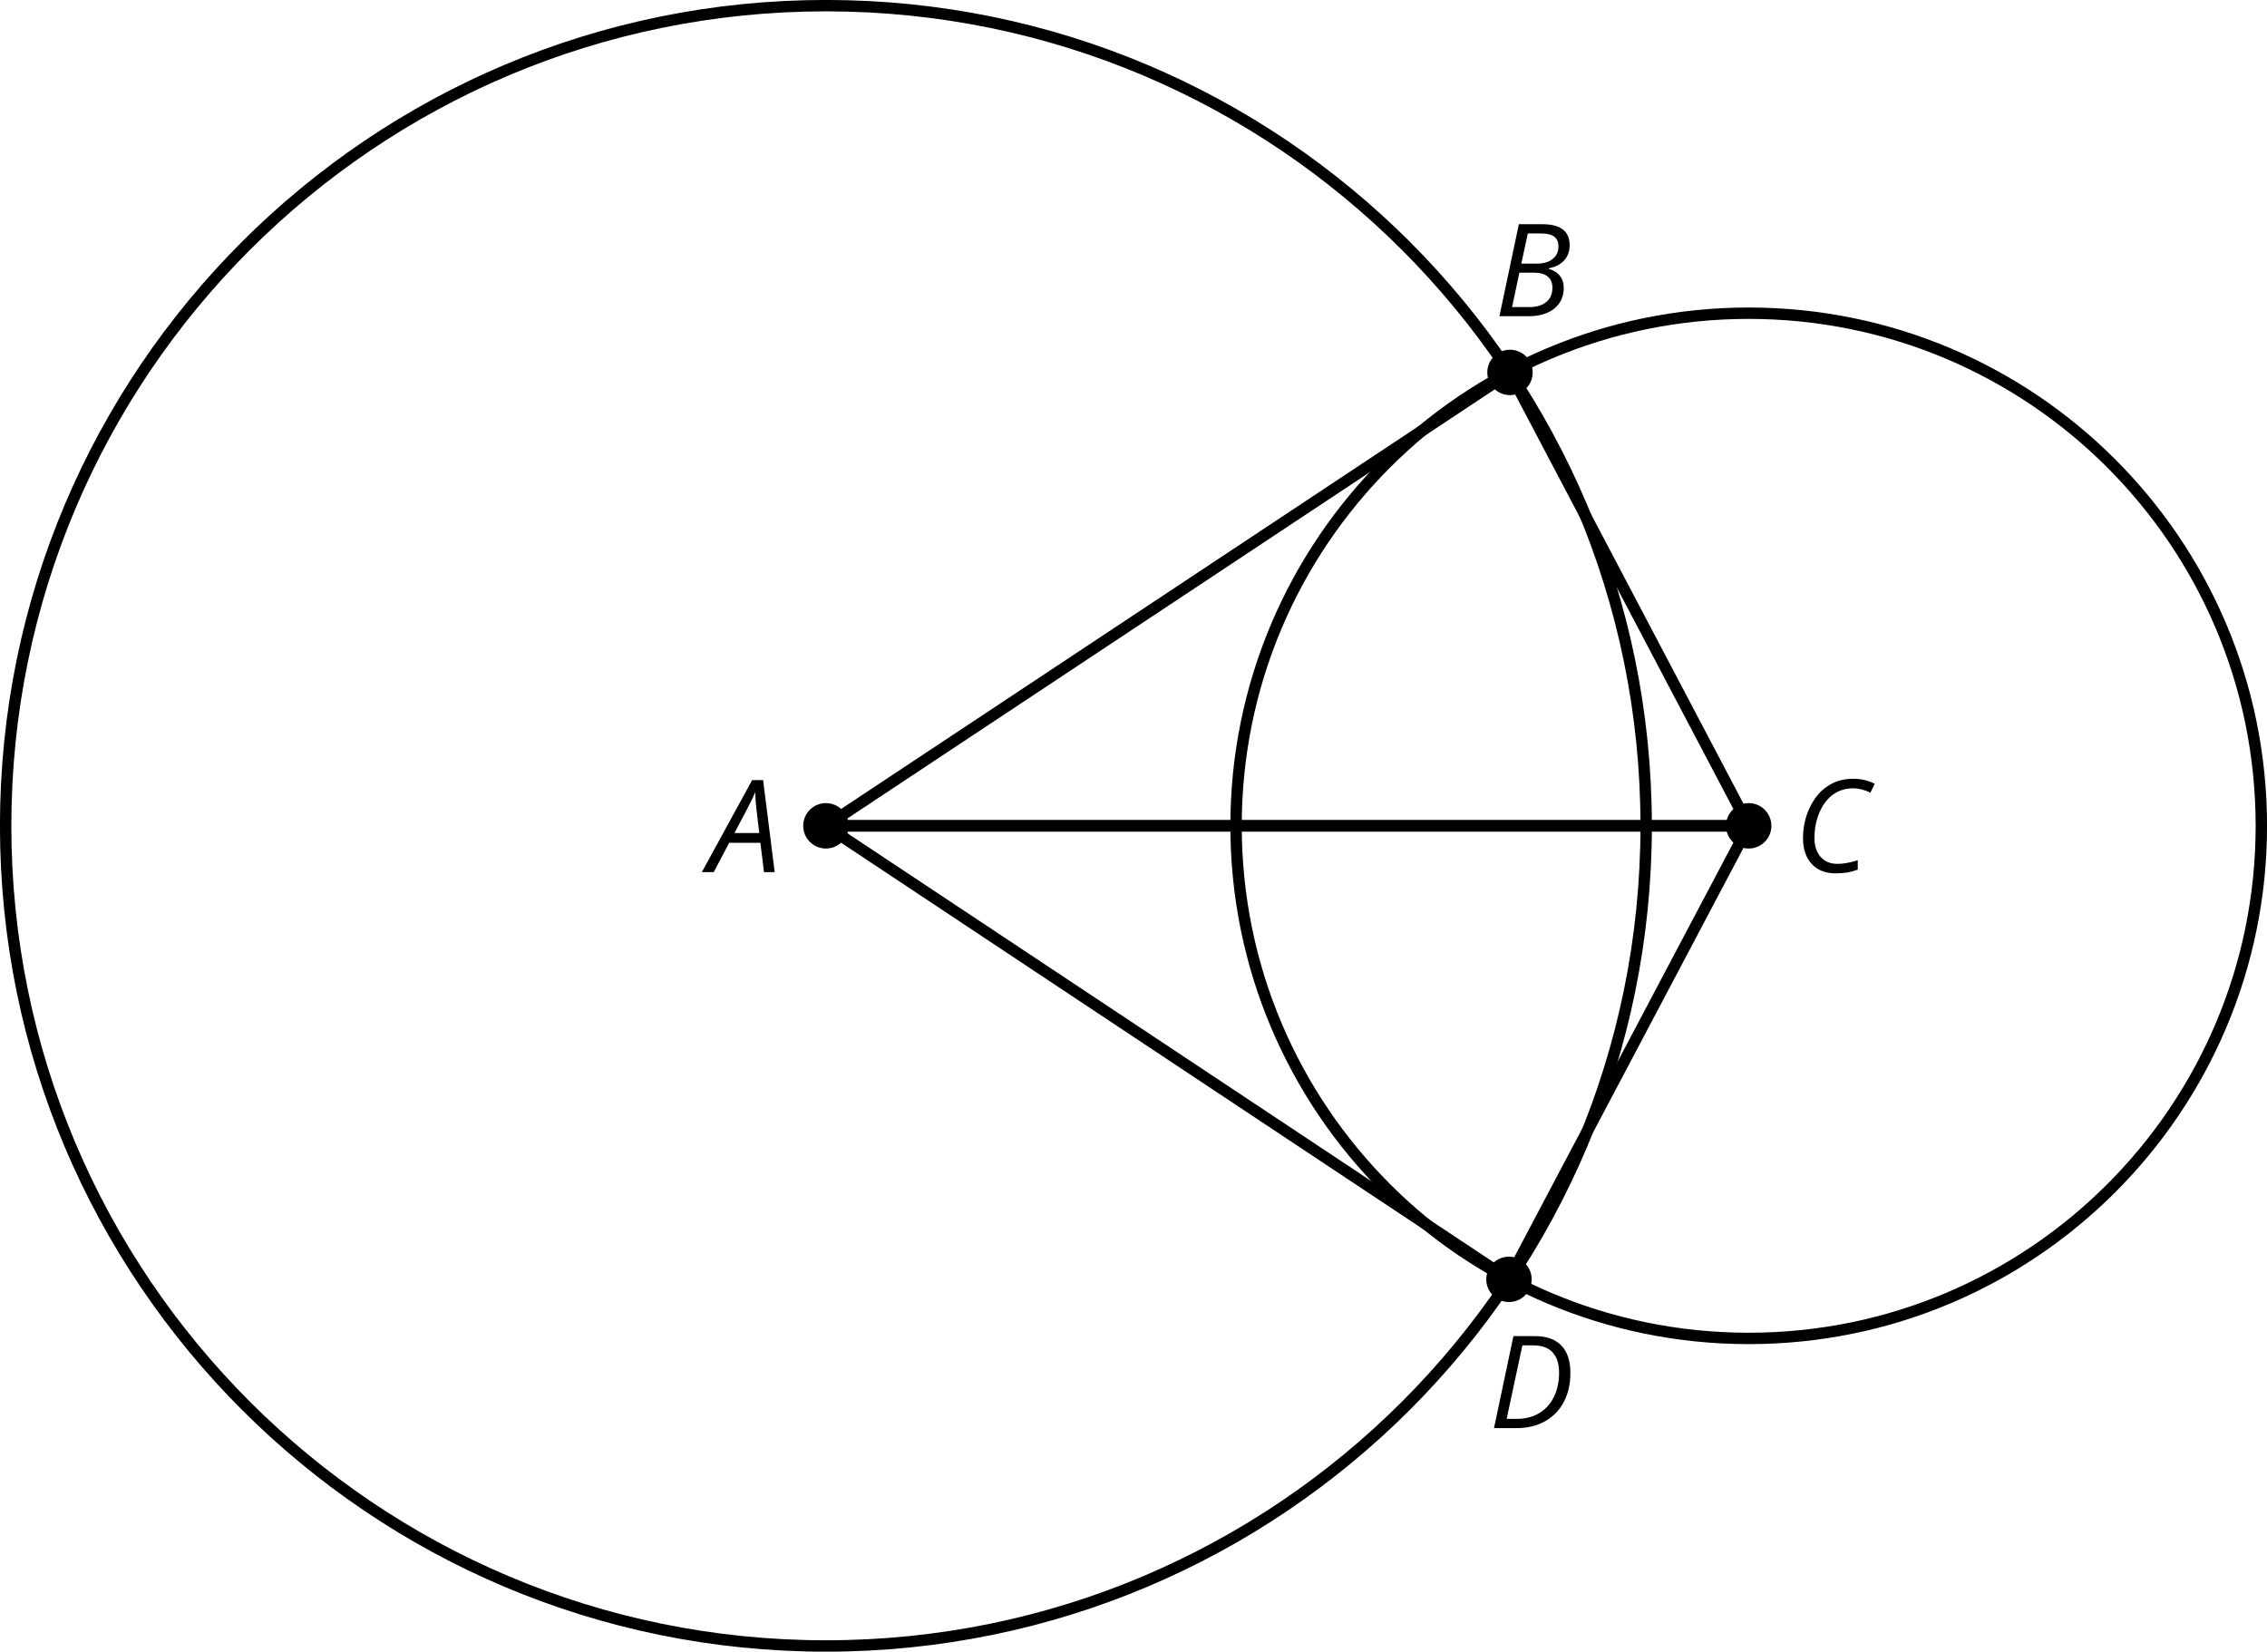 <?xml version='1.0' encoding='UTF-8'?>
<!-- This file was generated by dvisvgm 2.1.3 -->
<svg height='144.996pt' version='1.1' viewBox='-72 -72 198.996 144.996' width='198.996pt' xmlns='http://www.w3.org/2000/svg' xmlns:xlink='http://www.w3.org/1999/xlink'>
<defs>
<path d='M4.492 -2.569L4.807 0H5.746L4.729 -8.077H3.768L-0.646 0H0.398L1.751 -2.569H4.492ZM4.392 -3.431H2.215C2.972 -4.856 3.436 -5.729 3.591 -6.05C3.757 -6.37 3.901 -6.691 4.039 -7.017C4.055 -6.387 4.111 -5.74 4.199 -5.083L4.392 -3.431Z' id='g4-33'/>
<path d='M4.254 -8.077H2.182L0.475 0H3.033C3.972 0 4.724 -0.221 5.282 -0.663C5.84 -1.111 6.122 -1.724 6.122 -2.503C6.122 -2.906 6.011 -3.254 5.779 -3.547C5.558 -3.834 5.232 -4.039 4.807 -4.155V-4.21C5.387 -4.315 5.84 -4.547 6.16 -4.906S6.641 -5.702 6.641 -6.221C6.641 -7.459 5.845 -8.077 4.254 -8.077ZM2.398 -4.619L2.967 -7.265H4.133C4.657 -7.265 5.044 -7.171 5.293 -6.983C5.536 -6.79 5.657 -6.503 5.657 -6.122C5.657 -5.657 5.486 -5.293 5.144 -5.022S4.343 -4.619 3.768 -4.619H2.398ZM1.586 -0.801L2.227 -3.823H3.53C4.044 -3.823 4.442 -3.713 4.718 -3.481C4.989 -3.26 5.127 -2.928 5.127 -2.503C5.127 -1.961 4.95 -1.541 4.591 -1.249C4.232 -0.95 3.724 -0.801 3.055 -0.801H1.586Z' id='g4-34'/>
<path d='M5.204 -7.354C5.724 -7.354 6.238 -7.227 6.746 -6.972L7.127 -7.751C6.569 -8.044 5.928 -8.193 5.204 -8.193C4.376 -8.193 3.635 -7.978 2.978 -7.541S1.801 -6.475 1.414 -5.646C1.022 -4.823 0.829 -3.928 0.829 -2.967C0.829 -2.017 1.083 -1.265 1.591 -0.718C2.099 -0.166 2.801 0.11 3.691 0.11C4.094 0.11 4.442 0.083 4.729 0.033S5.32 -0.099 5.635 -0.215V-1.039C4.961 -0.829 4.37 -0.724 3.856 -0.724C3.227 -0.724 2.729 -0.928 2.376 -1.337C2.011 -1.751 1.834 -2.298 1.834 -2.989C1.834 -3.801 1.983 -4.553 2.276 -5.249C2.575 -5.934 2.978 -6.459 3.481 -6.818C3.989 -7.177 4.564 -7.354 5.204 -7.354Z' id='g4-35'/>
<path d='M7.182 -4.845C7.182 -5.901 6.917 -6.702 6.387 -7.249C5.862 -7.801 5.088 -8.077 4.072 -8.077H2.182L0.475 0H2.42C3.387 0 4.227 -0.199 4.945 -0.597S6.215 -1.564 6.602 -2.298S7.182 -3.884 7.182 -4.845ZM2.481 -0.812H1.586L2.967 -7.265H3.95C4.685 -7.265 5.238 -7.061 5.619 -6.652C6 -6.249 6.188 -5.646 6.188 -4.856S6.039 -3.359 5.735 -2.746C5.436 -2.133 5.006 -1.657 4.442 -1.315C3.878 -0.983 3.227 -0.812 2.481 -0.812Z' id='g4-36'/>
</defs>
<g id='page1'>
<path d='M0.5 0.5L60.547 -39.305L81.5 0.5Z' fill='none' stroke='#000000' stroke-linejoin='bevel' stroke-miterlimit='10.037' stroke-width='1'/>
<path d='M0.5 0.5L60.457 40.312L81.5 0.5Z' fill='none' stroke='#000000' stroke-linejoin='bevel' stroke-miterlimit='10.037' stroke-width='1'/>
<path d='M2.492 0.5C2.492 -0.602 1.598 -1.496 0.5 -1.496C-0.602 -1.496 -1.496 -0.602 -1.496 0.5C-1.496 1.598 -0.602 2.492 0.5 2.492C1.598 2.492 2.492 1.598 2.492 0.5Z'/>
<g transform='matrix(1 0 0 1 -10.243 4.063)'>
<use x='0.498' xlink:href='#g4-33' y='0.498'/>
</g>
<path d='M62.539 -39.305C62.539 -40.402 61.648 -41.297 60.547 -41.297S58.555 -40.402 58.555 -39.305C58.555 -38.203 59.445 -37.312 60.547 -37.312S62.539 -38.203 62.539 -39.305Z'/>
<g transform='matrix(1 0 0 1 58.645 -44.737)'>
<use x='0.498' xlink:href='#g4-34' y='0.498'/>
</g>
<path d='M83.492 0.5C83.492 -0.602 82.598 -1.496 81.5 -1.496C80.398 -1.496 79.508 -0.602 79.508 0.5C79.508 1.598 80.398 2.492 81.5 2.492C82.598 2.492 83.492 1.598 83.492 0.5Z'/>
<g transform='matrix(1 0 0 1 84.94 4.063)'>
<use x='0.498' xlink:href='#g4-35' y='0.498'/>
</g>
<path d='M62.449 40.312C62.449 39.211 61.559 38.32 60.457 38.32C59.355 38.32 58.465 39.211 58.465 40.312C58.465 41.414 59.355 42.305 60.457 42.305C61.559 42.305 62.449 41.414 62.449 40.312Z'/>
<g transform='matrix(1 0 0 1 58.169 52.877)'>
<use x='0.498' xlink:href='#g4-36' y='0.498'/>
</g>
<path d='M72.5 0.5C72.5 -39.266 40.262 -71.504 0.5 -71.504C-39.266 -71.504 -71.504 -39.266 -71.504 0.5C-71.504 40.262 -39.266 72.5 0.5 72.5C40.262 72.5 72.5 40.262 72.5 0.5Z' fill='none' stroke='#000000' stroke-linejoin='bevel' stroke-miterlimit='10.037' stroke-width='1'/>
<path d='M126.5 0.5C126.5 -24.355 106.351 -44.504 81.5 -44.504C56.645 -44.504 36.5 -24.355 36.5 0.5C36.5 25.352 56.645 45.5 81.5 45.5C106.351 45.5 126.5 25.352 126.5 0.5Z' fill='none' stroke='#000000' stroke-linejoin='bevel' stroke-miterlimit='10.037' stroke-width='1'/>
</g>
</svg>